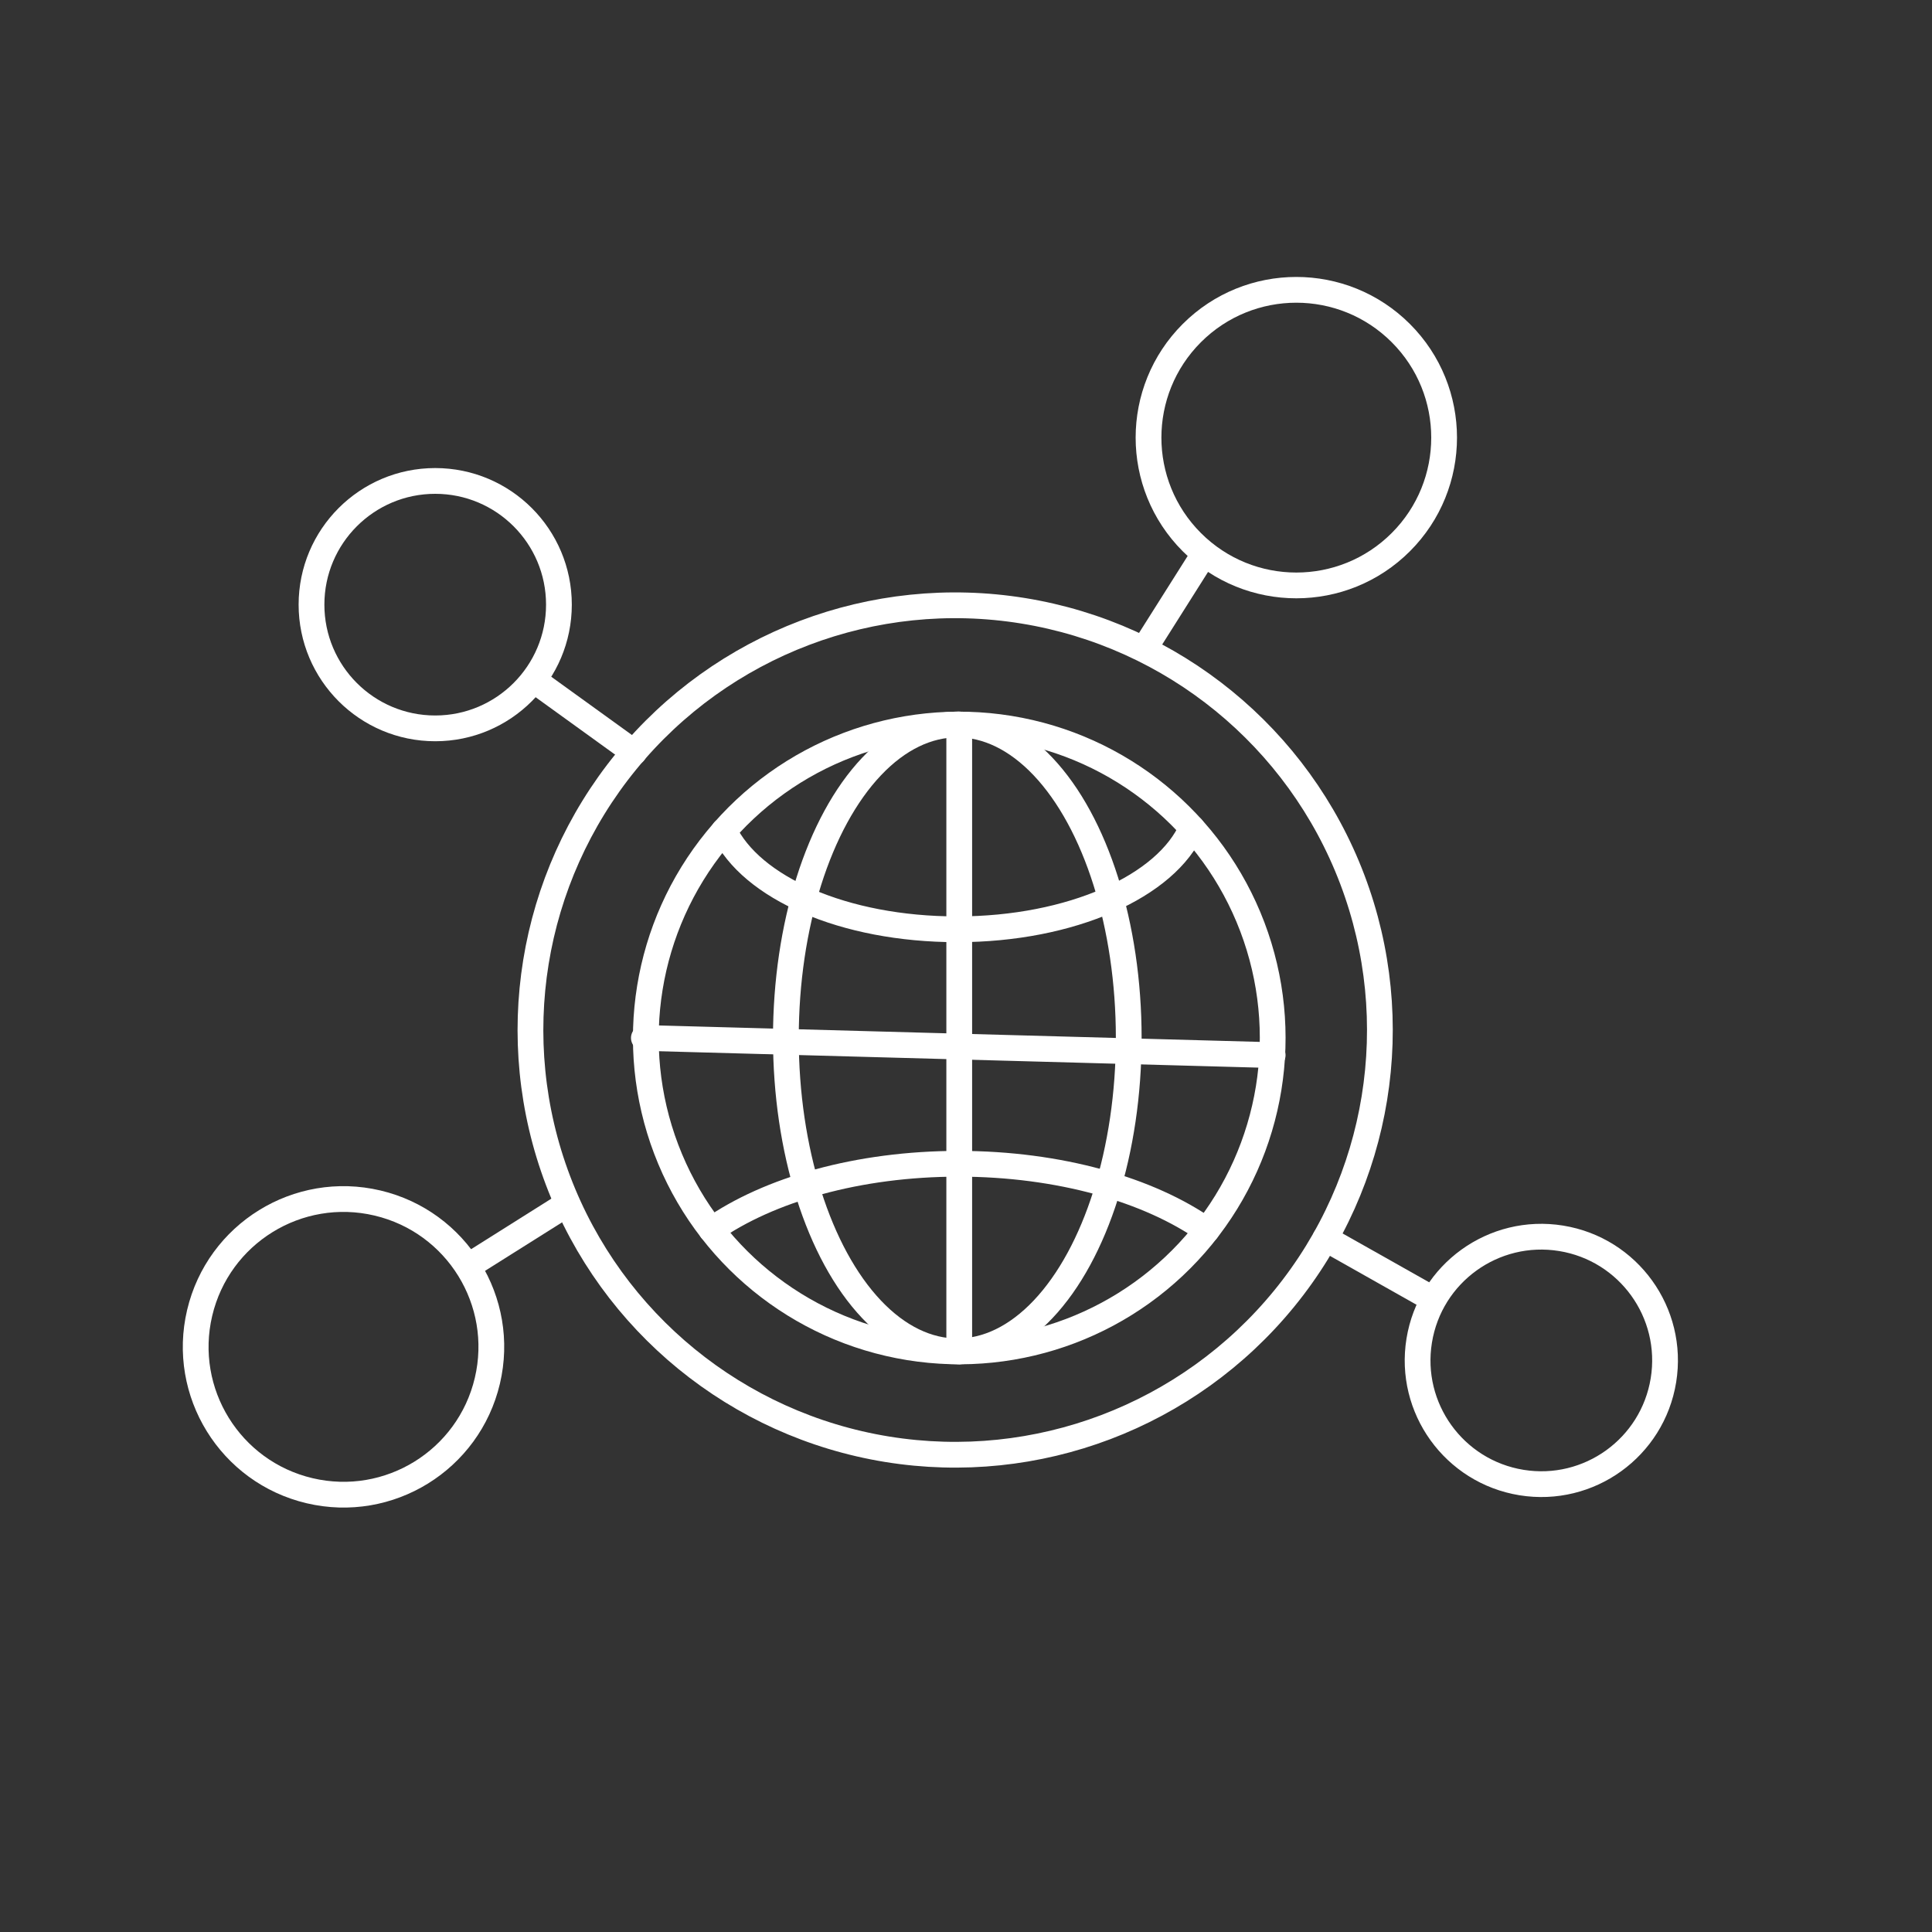 <?xml version="1.0" encoding="UTF-8"?>
<svg id="Layer_1" data-name="Layer 1" xmlns="http://www.w3.org/2000/svg" viewBox="0 0 300 300">
  <rect x="0" y="0" width="300" height="300" fill="#333333" stroke="none"/>
  <defs>
    <style>
      .cls-1 {
        fill: none;
        stroke: #fff;
        stroke-linecap: round;
        stroke-linejoin: round;
        stroke-width: 4px;
      }
    </style>
  </defs>
  <g>
    <circle class="cls-1" cx="67.58" cy="93.89" r="19.21"/>
    <line class="cls-1" x1="98.45" y1="116.83" x2="83.84" y2="106.28"/>
  </g>
  <g>
    <circle class="cls-1" cx="201.29" cy="67.95" r="22.95" transform="translate(10.91 162.24) rotate(-45)"/>
    <line class="cls-1" x1="178.35" y1="99.68" x2="186.59" y2="86.64"/>
  </g>
  <g>
    <circle class="cls-1" cx="239.32" cy="211.23" r="19.21" transform="translate(-7.51 413.63) rotate(-80.78)"/>
    <line class="cls-1" x1="205.79" y1="192.31" x2="220.98" y2="200.88"/>
  </g>
  <g>
    <circle class="cls-1" cx="53.34" cy="209.15" r="22.95" transform="translate(-162.47 213.01) rotate(-76.72)"/>
    <line class="cls-1" x1="73.56" y1="196.08" x2="86.79" y2="187.75"/>
  </g>
  <g>
    <g>
      <circle class="cls-1" cx="148.95" cy="161.17" r="48.67" transform="translate(-34 282.38) rotate(-80.78)"/>
      <ellipse class="cls-1" cx="148.65" cy="161.17" rx="26.62" ry="48.67"/>
      <path class="cls-1" d="M110.47,190.97c8.91-6.24,22.79-10.26,38.39-10.26s29.61,4.05,38.51,10.34"/>
      <line class="cls-1" x1="148.95" y1="112.5" x2="148.95" y2="209.84"/>
      <line class="cls-1" x1="99.98" y1="161.17" x2="197.62" y2="163.84"/>
      <path class="cls-1" d="M185.07,128.55c-3.89,9.03-18.72,15.75-36.42,15.75s-32.03-6.5-36.22-15.3"/>
    </g>
    <circle class="cls-1" cx="148.32" cy="159.93" r="65.95" transform="translate(-33.31 280.72) rotate(-80.78)"/>
  </g>
</svg>